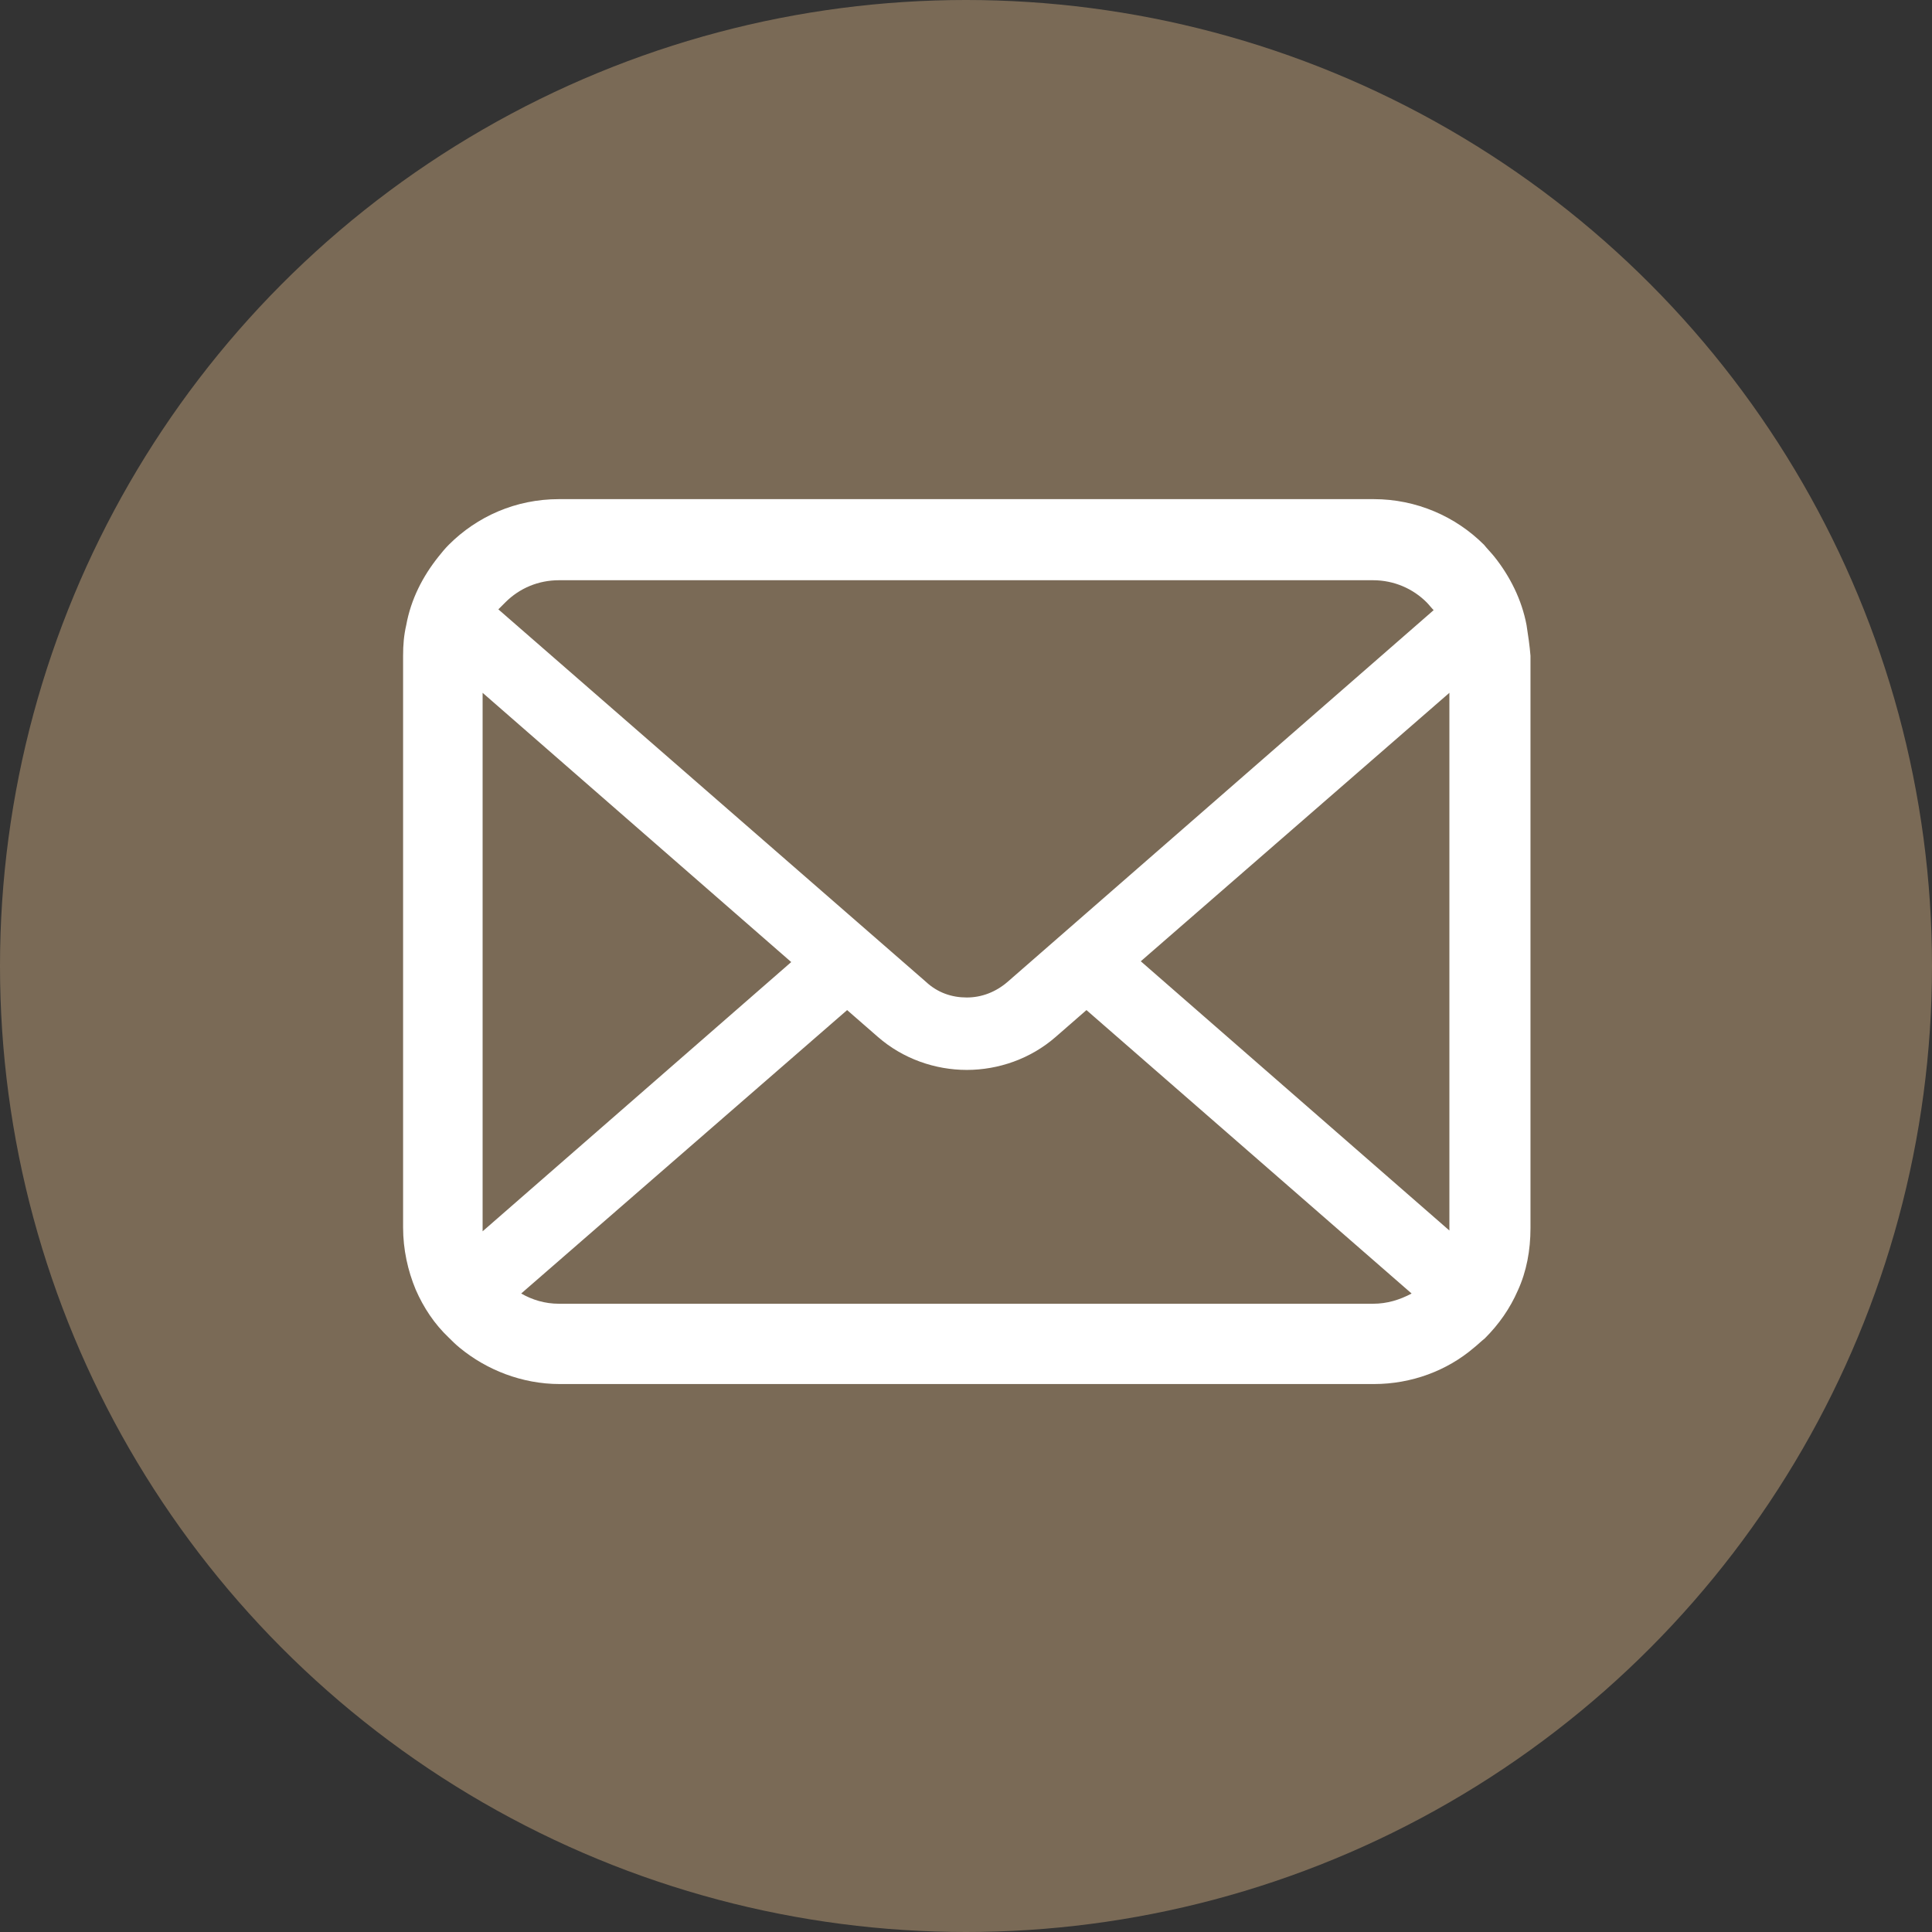 <?xml version="1.0" encoding="utf-8"?>
<!-- Generator: Adobe Illustrator 26.5.0, SVG Export Plug-In . SVG Version: 6.00 Build 0)  -->
<svg version="1.1" id="レイヤー_1" xmlns="http://www.w3.org/2000/svg" xmlns:xlink="http://www.w3.org/1999/xlink" x="0px"
	 y="0px" viewBox="0 0 245.4 245.4" style="enable-background:new 0 0 245.4 245.4;" xml:space="preserve">
<rect x="0" y="0" width="245.4" height="245.4" fill="#333333" stroke="none"/>
<style type="text/css">
	.st0{fill:#7A6A56;}
	.st1{fill:#FFFFFF;}
</style>
<g>
	<circle id="楕円形_7_00000039837646010195955300000006452057981071207097_" class="st0" cx="122.7" cy="122.7" r="122.7"/>
	<g>
		<path class="st1" d="M193.9,79.4c-0.6-3.2-2.1-6.2-4.1-8.7c-0.4-0.5-0.9-1-1.3-1.5c-3.6-3.6-8.6-5.8-14-5.8H71
			c-5.5,0-10.4,2.2-14,5.8c-0.5,0.5-0.9,1-1.3,1.5c-2,2.5-3.5,5.4-4.1,8.7c-0.3,1.3-0.4,2.5-0.4,3.9v72.6c0,2.8,0.6,5.5,1.6,7.9
			c1,2.3,2.4,4.4,4.2,6.1c0.4,0.4,0.9,0.9,1.4,1.3c3.4,2.8,7.9,4.6,12.7,4.6h103.4c4.8,0,9.3-1.7,12.7-4.6c0.5-0.4,0.9-0.8,1.4-1.2
			c1.8-1.8,3.2-3.8,4.2-6.1v0c1.1-2.4,1.6-5.1,1.6-7.9V83.3C194.3,82,194.1,80.7,193.9,79.4z M64.2,76.5c1.8-1.8,4.2-2.8,6.8-2.8
			h103.4c2.7,0,5.1,1.1,6.8,2.8c0.3,0.3,0.6,0.7,0.9,1L128,124.7c-1.5,1.3-3.3,2-5.2,2c-1.9,0-3.7-0.6-5.2-2L63.3,77.4
			C63.6,77.1,63.9,76.8,64.2,76.5z M61.3,155.9V88l39.2,34.2l-39.2,34.2C61.3,156.2,61.3,156.1,61.3,155.9z M174.4,165.6H71
			c-1.8,0-3.4-0.5-4.8-1.3l41.4-36l3.9,3.4c3.2,2.8,7.3,4.2,11.3,4.2c4,0,8.1-1.4,11.3-4.2l3.9-3.4l41.3,36
			C177.8,165.1,176.2,165.6,174.4,165.6z M184.1,155.9c0,0.1,0,0.3,0,0.4l-39.2-34.2L184.1,88V155.9z"/>
	</g>
</g>
</svg>

